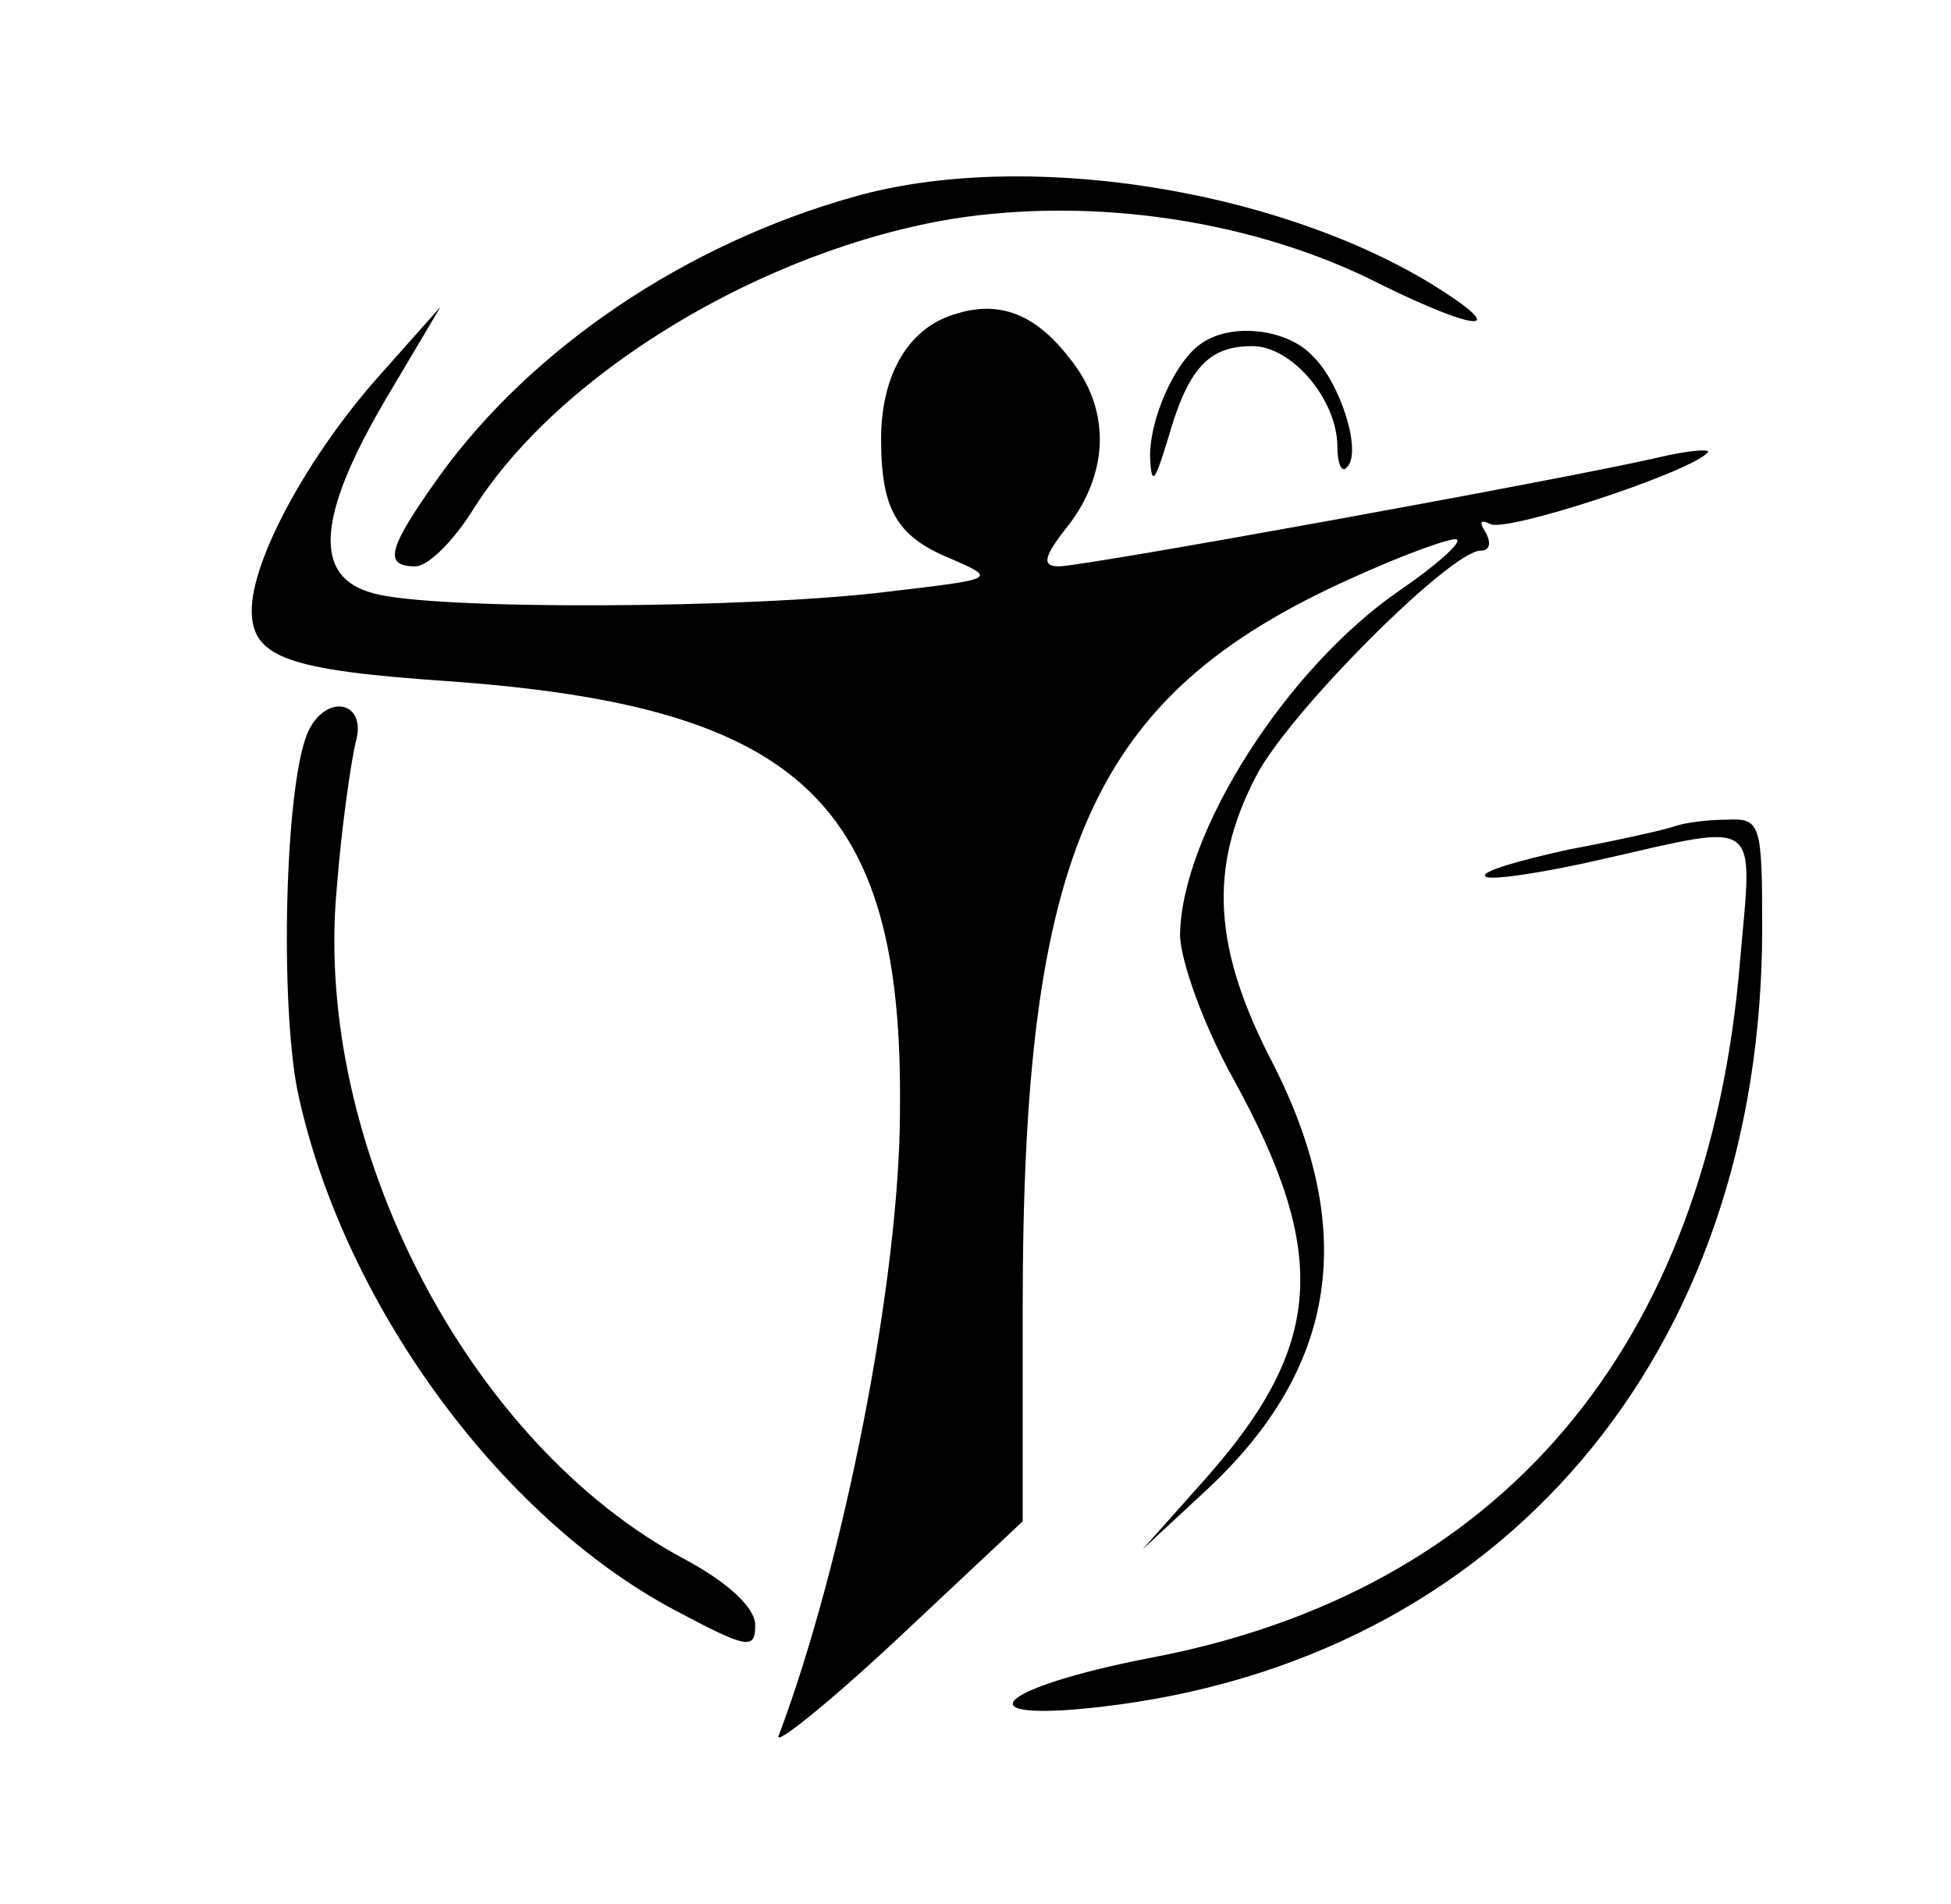 <svg xmlns="http://www.w3.org/2000/svg" version="1.0" width="124pt" height="121pt" viewBox="0 0 124 121" preserveAspectRatio="xMidYMid meet">

    <g transform="translate(0,121) scale(0.1,-0.1)" fill="#000000" stroke="none">
        <path d="M543 1085 c-107 -30 -205 -96 -264 -178 -32 -45 -36 -57 -15 -57 8 0 24 16 36 35 54 87 184 166 306 186 90 14 192 -1 272 -42 63 -31 83 -31 31 1 -101 61 -260 85 -366 55z"/>
        <path d="M603 1009 c-27 -10 -43 -39 -43 -78 0 -45 10 -62 44 -76 30 -13 29 -13 -39 -21 -87 -11 -291 -12 -328 -1 -38 10 -36 48 8 123 l35 59 -40 -45 c-45 -51 -80 -116 -80 -148 0 -30 23 -38 125 -45 224 -16 289 -77 287 -272 0 -108 -36 -289 -77 -398 -4 -8 30 19 74 60 l81 76 0 136 c0 291 44 389 208 463 35 16 66 27 68 25 3 -2 -14 -17 -36 -32 -73 -50 -139 -155 -140 -219 0 -16 15 -58 34 -92 61 -111 57 -169 -17 -253 l-41 -46 42 39 c82 77 95 164 41 270 -38 73 -41 124 -11 182 20 40 124 144 143 144 6 0 7 5 3 12 -4 6 -3 8 3 5 9 -6 125 32 138 45 4 3 -11 2 -32 -3 -61 -14 -364 -69 -380 -69 -11 0 -10 6 6 26 26 34 27 74 1 106 -23 30 -47 38 -77 27z"/>
        <path d="M764 992 c-17 -11 -34 -49 -33 -74 1 -17 3 -14 11 12 13 46 26 60 54 60 25 0 54 -34 54 -64 0 -11 3 -17 6 -13 10 9 -4 54 -22 71 -16 17 -51 21 -70 8z"/>
        <path d="M195 743 c-14 -36 -17 -169 -6 -226 28 -133 127 -270 239 -330 47 -25 52 -26 52 -10 0 11 -17 27 -45 42 -137 73 -236 263 -221 426 3 39 9 80 12 93 8 27 -20 32 -31 5z"/>
        <path d="M1065 685 c-5 -2 -36 -9 -68 -15 -32 -7 -56 -14 -53 -17 2 -3 36 2 75 11 101 23 95 27 87 -64 -20 -246 -152 -402 -376 -444 -97 -19 -119 -41 -31 -31 255 29 421 224 421 495 0 66 -1 70 -22 69 -13 0 -27 -2 -33 -4z"/>
    </g>
</svg>
